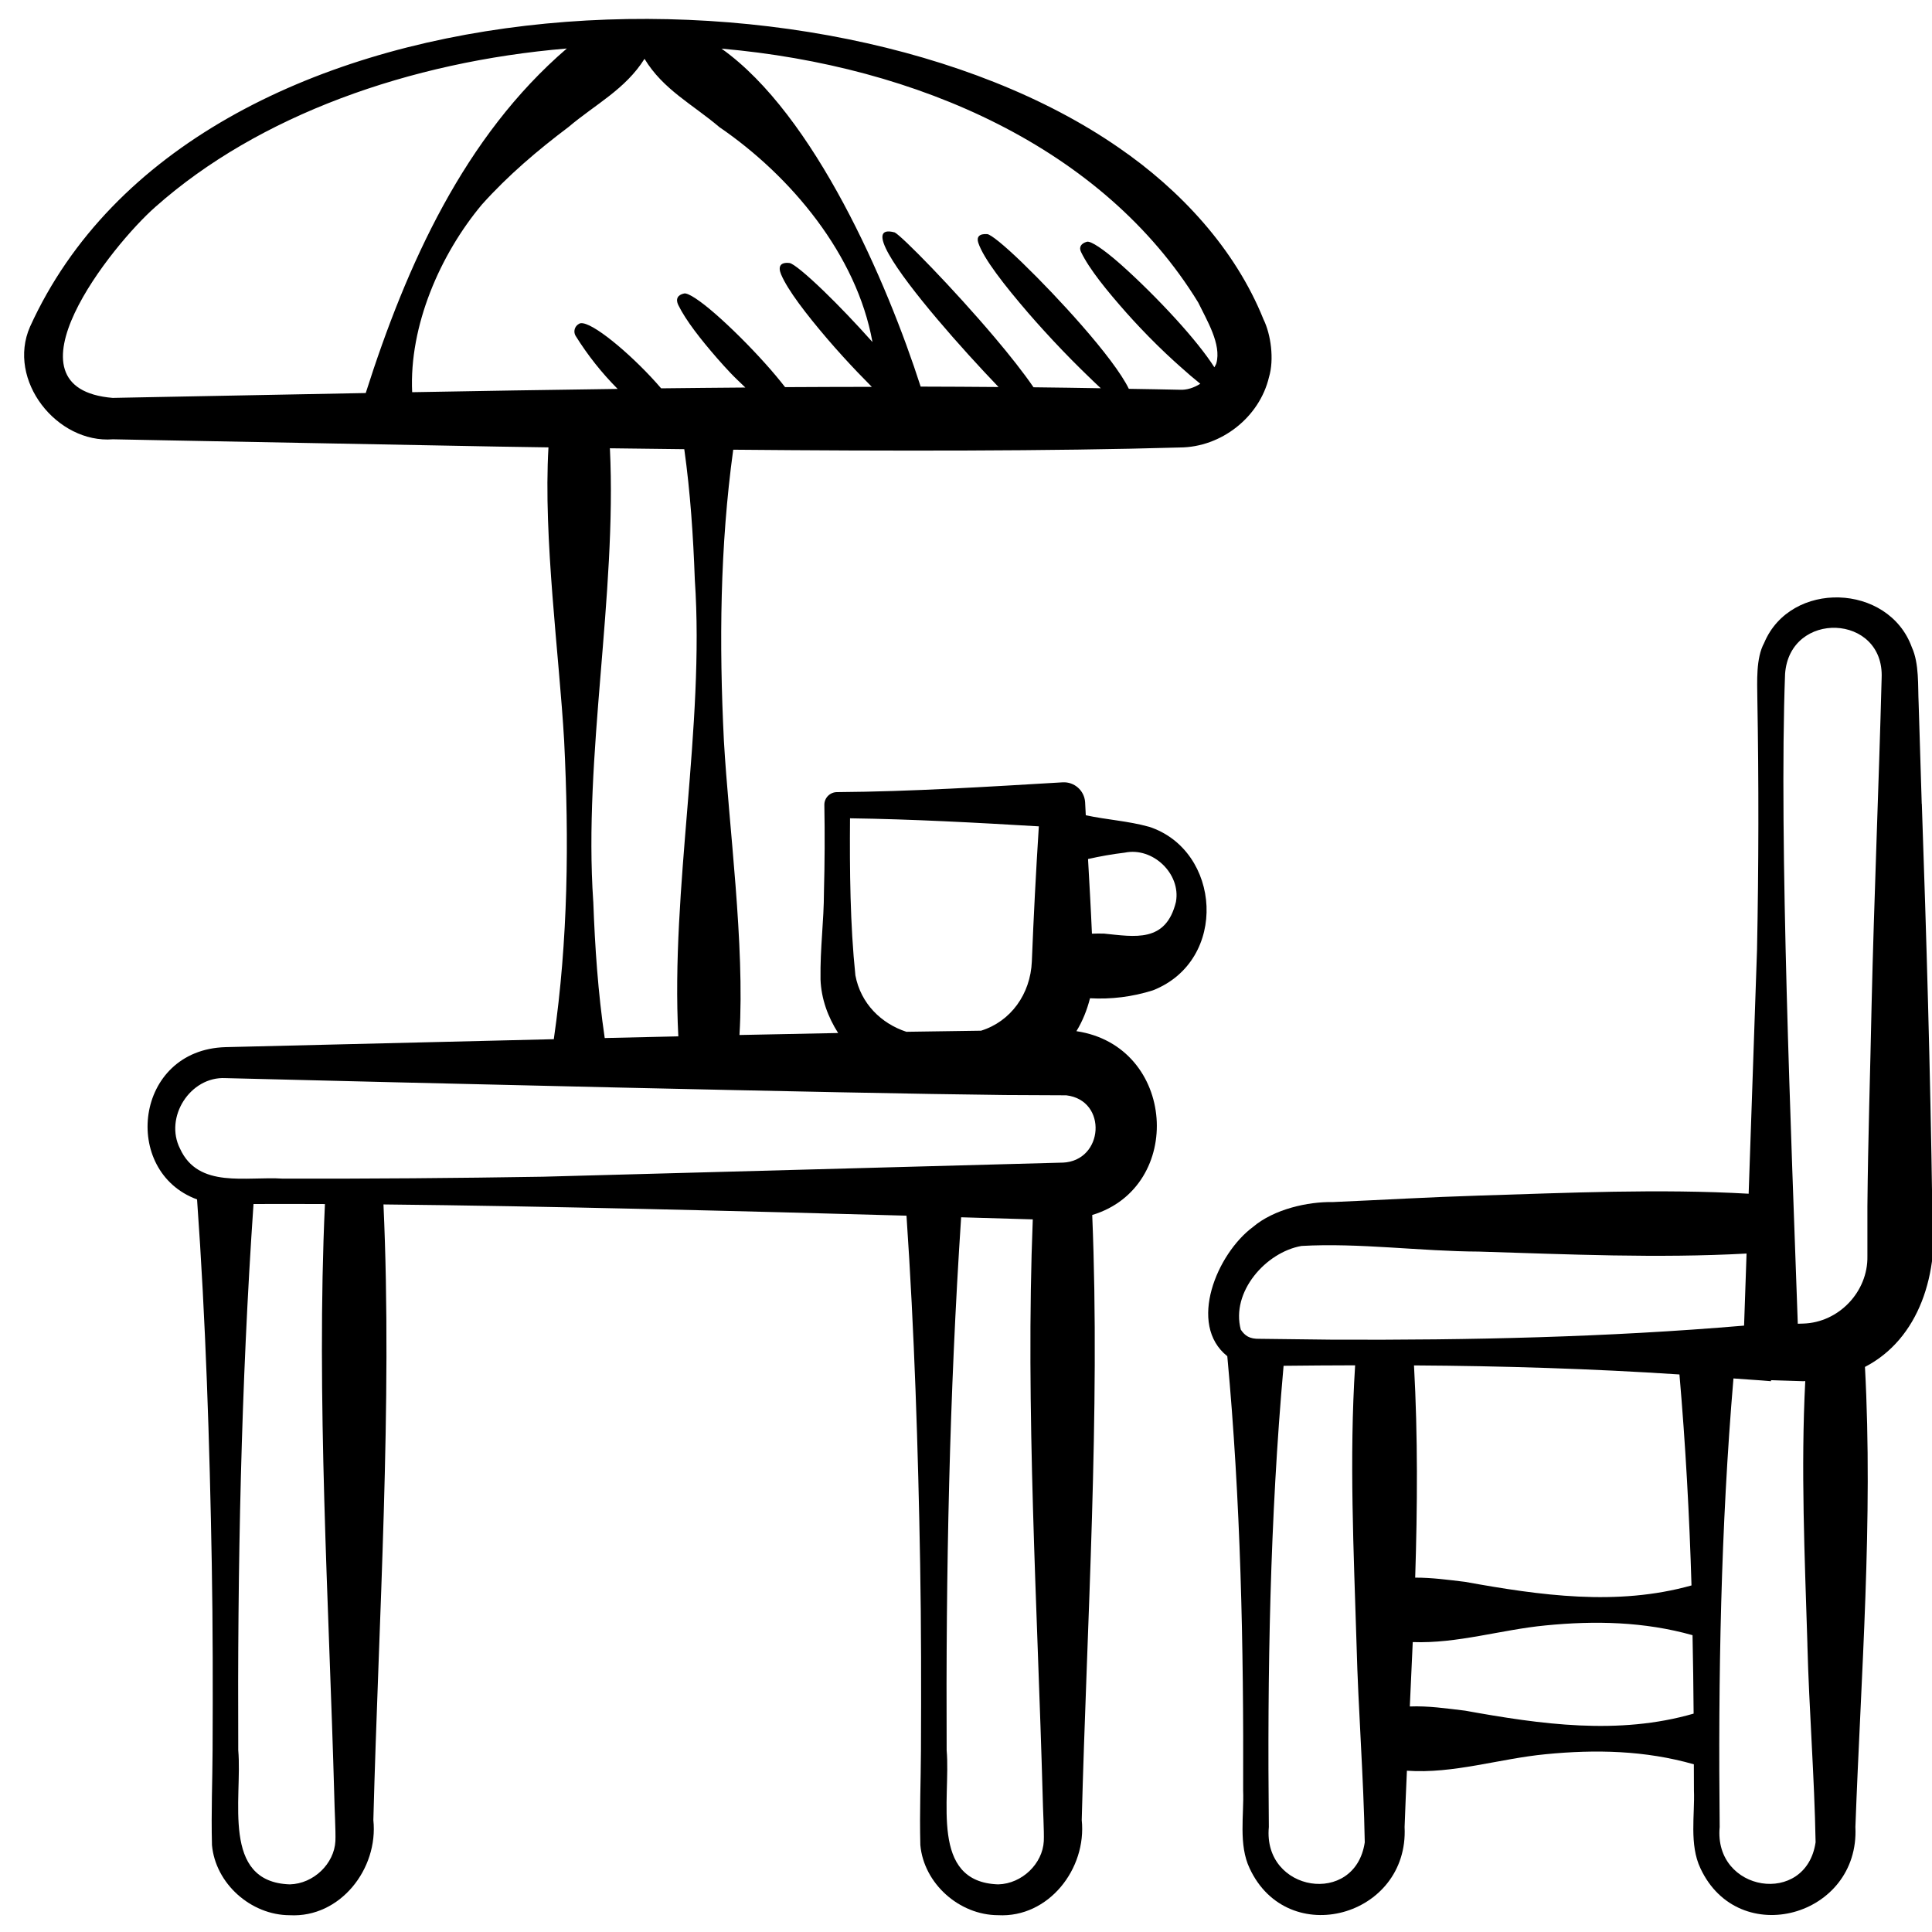 <svg height="512" viewBox="0 0 60 60" width="512" xmlns="http://www.w3.org/2000/svg"><g id="b" fill="rgb(0,0,0)"><path d="m59.681 24.964-.096-3.125c-.026-.533.021-1.232-.211-1.737-.723-1.995-3.771-2.088-4.587-.134-.259.475-.215 1.204-.211 1.722.046 2.589.042 5.227-.01 7.811l-.26 7.571c-2.792-.157-5.584-.028-8.376.058-1.512.046-3.023.135-4.535.201-.784-.015-1.833.222-2.482.773-1.118.828-2.04 3.026-.798 4.014.417 4.494.51 8.984.492 13.488.03.747-.149 1.684.202 2.418 1.185 2.542 4.948 1.504 4.812-1.284.021-.583.046-1.166.072-1.749 1.439.103 2.88-.376 4.308-.512 1.553-.153 3.09-.119 4.603.313 0 .271.004.542.003.813.03.747-.149 1.684.202 2.418 1.185 2.542 4.948 1.504 4.812-1.284.175-4.759.553-9.527.297-14.288 1.674-.867 2.334-2.891 2.09-4.99-.059-4.167-.179-8.333-.324-12.498zm-19.262 13.73c1.782-.102 3.705.168 5.51.175 2.771.085 5.541.212 8.312.061l-.077 2.238c-4.254.362-8.507.454-12.77.437l-2.268-.027c-.328.009-.465-.099-.592-.285-.312-1.164.77-2.403 1.885-2.599zm3.494 3.71c2.75.017 5.5.101 8.244.281.189 2.184.309 4.367.374 6.552-2.315.65-4.701.31-7.031-.111-.517-.062-1.033-.133-1.55-.131.07-2.197.084-4.395-.037-6.591zm-4.508 14.335c-.049-4.78.033-9.554.458-14.323.74-.009 1.481-.013 2.222-.015-.185 2.89-.044 5.78.044 8.67.053 2.035.219 4.107.255 6.144-.295 2.002-3.17 1.549-2.979-.475zm6.094-3.613c-.572-.068-1.144-.153-1.716-.13.032-.667.062-1.333.091-2 1.378.053 2.757-.387 4.125-.517 1.54-.152 3.064-.118 4.564.303.016.812.029 1.624.034 2.436-2.335.676-4.746.333-7.098-.092zm10.631-2.056c.053 2.035.219 4.107.255 6.144-.295 2.002-3.17 1.549-2.979-.475-.048-4.649.034-9.292.428-13.93.388.032.778.05 1.166.086v-.032l1 .032c.022 0 .042-.003.064-.004-.14 2.726-.017 5.453.067 8.179zm1.994-19.857c-.042 2.083-.111 4.166-.13 6.249v1.554c.02 1.092-.881 2.057-1.995 2.089l-.167.005c-.198-5.684-.588-15.021-.395-20.181.141-1.986 3.086-1.873 2.999.129-.086 3.295-.236 6.872-.312 10.155z"/><path d="m35.682 25.676c-.655-.183-1.312-.216-1.962-.358-.009-.136-.012-.272-.021-.408-.025-.361-.336-.635-.698-.614-2.333.137-4.667.287-7 .304-.222-.004-.405.178-.4.4.016.893.012 1.785-.012 2.678-.002.963-.121 1.734-.107 2.741.023.605.231 1.166.547 1.662-.992.019-2.016.039-3.064.062.17-2.823-.332-6.481-.484-9.142-.15-3.021-.122-6.034.29-9.035 4.797.044 9.905.047 13.869-.069 1.292-.006 2.477-.944 2.77-2.186.165-.55.059-1.327-.172-1.795-.884-2.202-2.6-4.029-4.491-5.328-9.124-6.324-28.725-5.632-33.814 5.558-.731 1.662.835 3.635 2.575 3.497l1.325.026 10.602.2c.514.008 1.051.017 1.598.025-.164 2.818.335 6.457.487 9.106.154 3.101.124 6.193-.321 9.273-3.938.094-7.667.188-10.199.247-2.832.084-3.241 3.865-.88 4.729.27 3.774.39 7.548.457 11.321.034 1.928.034 3.857.025 5.785-.004.988-.046 1.876-.019 2.945.107 1.192 1.205 2.177 2.416 2.179 1.565.085 2.755-1.44 2.596-2.955.162-6.212.596-12.904.314-19.119 5.038.051 11.219.208 16.243.349.245 3.605.361 7.21.424 10.815.034 1.928.034 3.857.025 5.785-.004.988-.046 1.876-.019 2.945.107 1.192 1.205 2.177 2.416 2.179 1.565.085 2.755-1.44 2.596-2.955.159-6.103.579-12.668.326-18.79 2.884-.872 2.606-5.248-.491-5.709.195-.318.331-.664.422-1.022.656.036 1.312-.043 1.956-.247 2.355-.929 2.12-4.351-.127-5.081zm-9.117 4.615c-.163-1.566-.18-3.268-.167-4.878 1.955.027 3.909.135 5.864.25-.089 1.398-.162 2.795-.217 4.193-.042 1.021-.66 1.868-1.577 2.153-.725.009-1.5.02-2.319.034-.778-.254-1.419-.874-1.584-1.752zm10.647-20.896c.267.552.727 1.299.563 1.888-.013.045-.043.082-.061.124-.265-.416-.694-.947-1.189-1.49-.557-.612-1.183-1.229-1.7-1.689l-.043-.038c-.513-.452-.91-.716-1.028-.682-.18.051-.254.166-.182.316.26.542.815 1.216 1.413 1.893.14.157.284.314.43.468.345.365.703.716 1.055 1.036.053.048.105.094.157.141.242.219.455.4.649.556-.193.122-.414.198-.637.186-.513-.013-1.057-.019-1.582-.029-.23-.475-.795-1.208-1.462-1.97-.6-.686-1.271-1.388-1.823-1.922l-.048-.047c-.536-.517-.953-.857-1.064-.865-.247-.019-.338.087-.279.267.164.496.817 1.326 1.553 2.182.156.18.316.36.478.538.386.425.782.837 1.152 1.201.055.055.111.108.164.16.167.164.317.307.458.438-.691-.011-1.381-.023-2.089-.03-.31-.453-.738-.995-1.209-1.551-.643-.761-1.361-1.545-1.947-2.155s-1.039-1.043-1.154-1.103c-.958-.26.031 1.167 1.318 2.689.629.744 1.328 1.509 1.906 2.112-.803-.006-1.601-.012-2.419-.013-1.042-3.241-3.291-8.441-6.185-10.496 6.099.534 11.866 3.088 14.803 7.881zm-33.704 2.963c-3.585-.293-.028-4.754 1.322-5.936 3.197-2.836 7.883-4.506 12.773-4.916-3.182 2.734-4.973 6.709-6.245 10.7-2.243.042-4.442.086-6.526.125l-1.325.026zm9.292-.178c-.097-2.054.864-4.274 2.168-5.83.814-.908 1.737-1.689 2.687-2.405.844-.713 1.764-1.17 2.361-2.118.578.955 1.486 1.408 2.327 2.122 2.222 1.52 4.263 3.965 4.752 6.673-.51-.573-1.053-1.14-1.513-1.584-.53-.512-.947-.857-1.064-.87-.288-.032-.362.112-.26.355.206.489.781 1.234 1.432 1.997.16.187.325.374.493.558.299.329.6.643.892.936-.895.002-1.788.003-2.693.009-.183-.234-.39-.482-.615-.732-.502-.56-1.072-1.124-1.547-1.539s-.849-.663-.973-.638c-.204.042-.272.175-.182.36.239.486.701 1.071 1.209 1.655.135.155.275.309.417.459.149.158.304.297.456.447-.872.008-1.741.014-2.615.025-.103-.12-.211-.241-.326-.363-.431-.459-.928-.914-1.347-1.231s-.761-.497-.883-.406c-.129.072-.176.235-.104.364.378.607.816 1.158 1.309 1.654-2.147.029-4.286.064-6.383.102zm5.624 15.821c-.309-4.515.736-9.515.517-14.079.752.01 1.525.019 2.31.028.189 1.35.278 2.701.327 4.051.311 4.549-.752 9.592-.512 14.184-.761.017-1.524.034-2.286.052-.208-1.412-.304-2.824-.355-4.236zm-8.042 27.802c.005.343.048 1.082.034 1.375-.036.696-.671 1.323-1.415 1.343-2.146-.071-1.47-2.662-1.602-4.165-.026-5.66.085-11.311.474-16.964.691-.003 1.437-.003 2.218.001-.275 5.973.126 12.437.291 18.409zm22.034 1.375c-.036.696-.671 1.323-1.415 1.343-2.146-.071-1.47-2.662-1.602-4.165-.026-5.523.084-11.037.45-16.552.787.023 1.529.044 2.225.065-.234 5.84.148 12.119.308 17.934.005.343.048 1.082.034 1.375zm.585-21.072-16.141.438c-2.69.044-5.38.065-8.07.06-1.151-.077-2.625.319-3.197-.927-.5-.98.316-2.252 1.408-2.195 5.292.133 19.094.47 24.211.525l1.903.009c1.29.153 1.169 2.041-.115 2.091zm3.521-8.105c-.311 1.293-1.289 1.086-2.236.993-.125-.006-.25 0-.375.002-.033-.773-.078-1.546-.121-2.318.375-.085.752-.152 1.138-.198.877-.183 1.747.658 1.593 1.521z"/></g></svg>